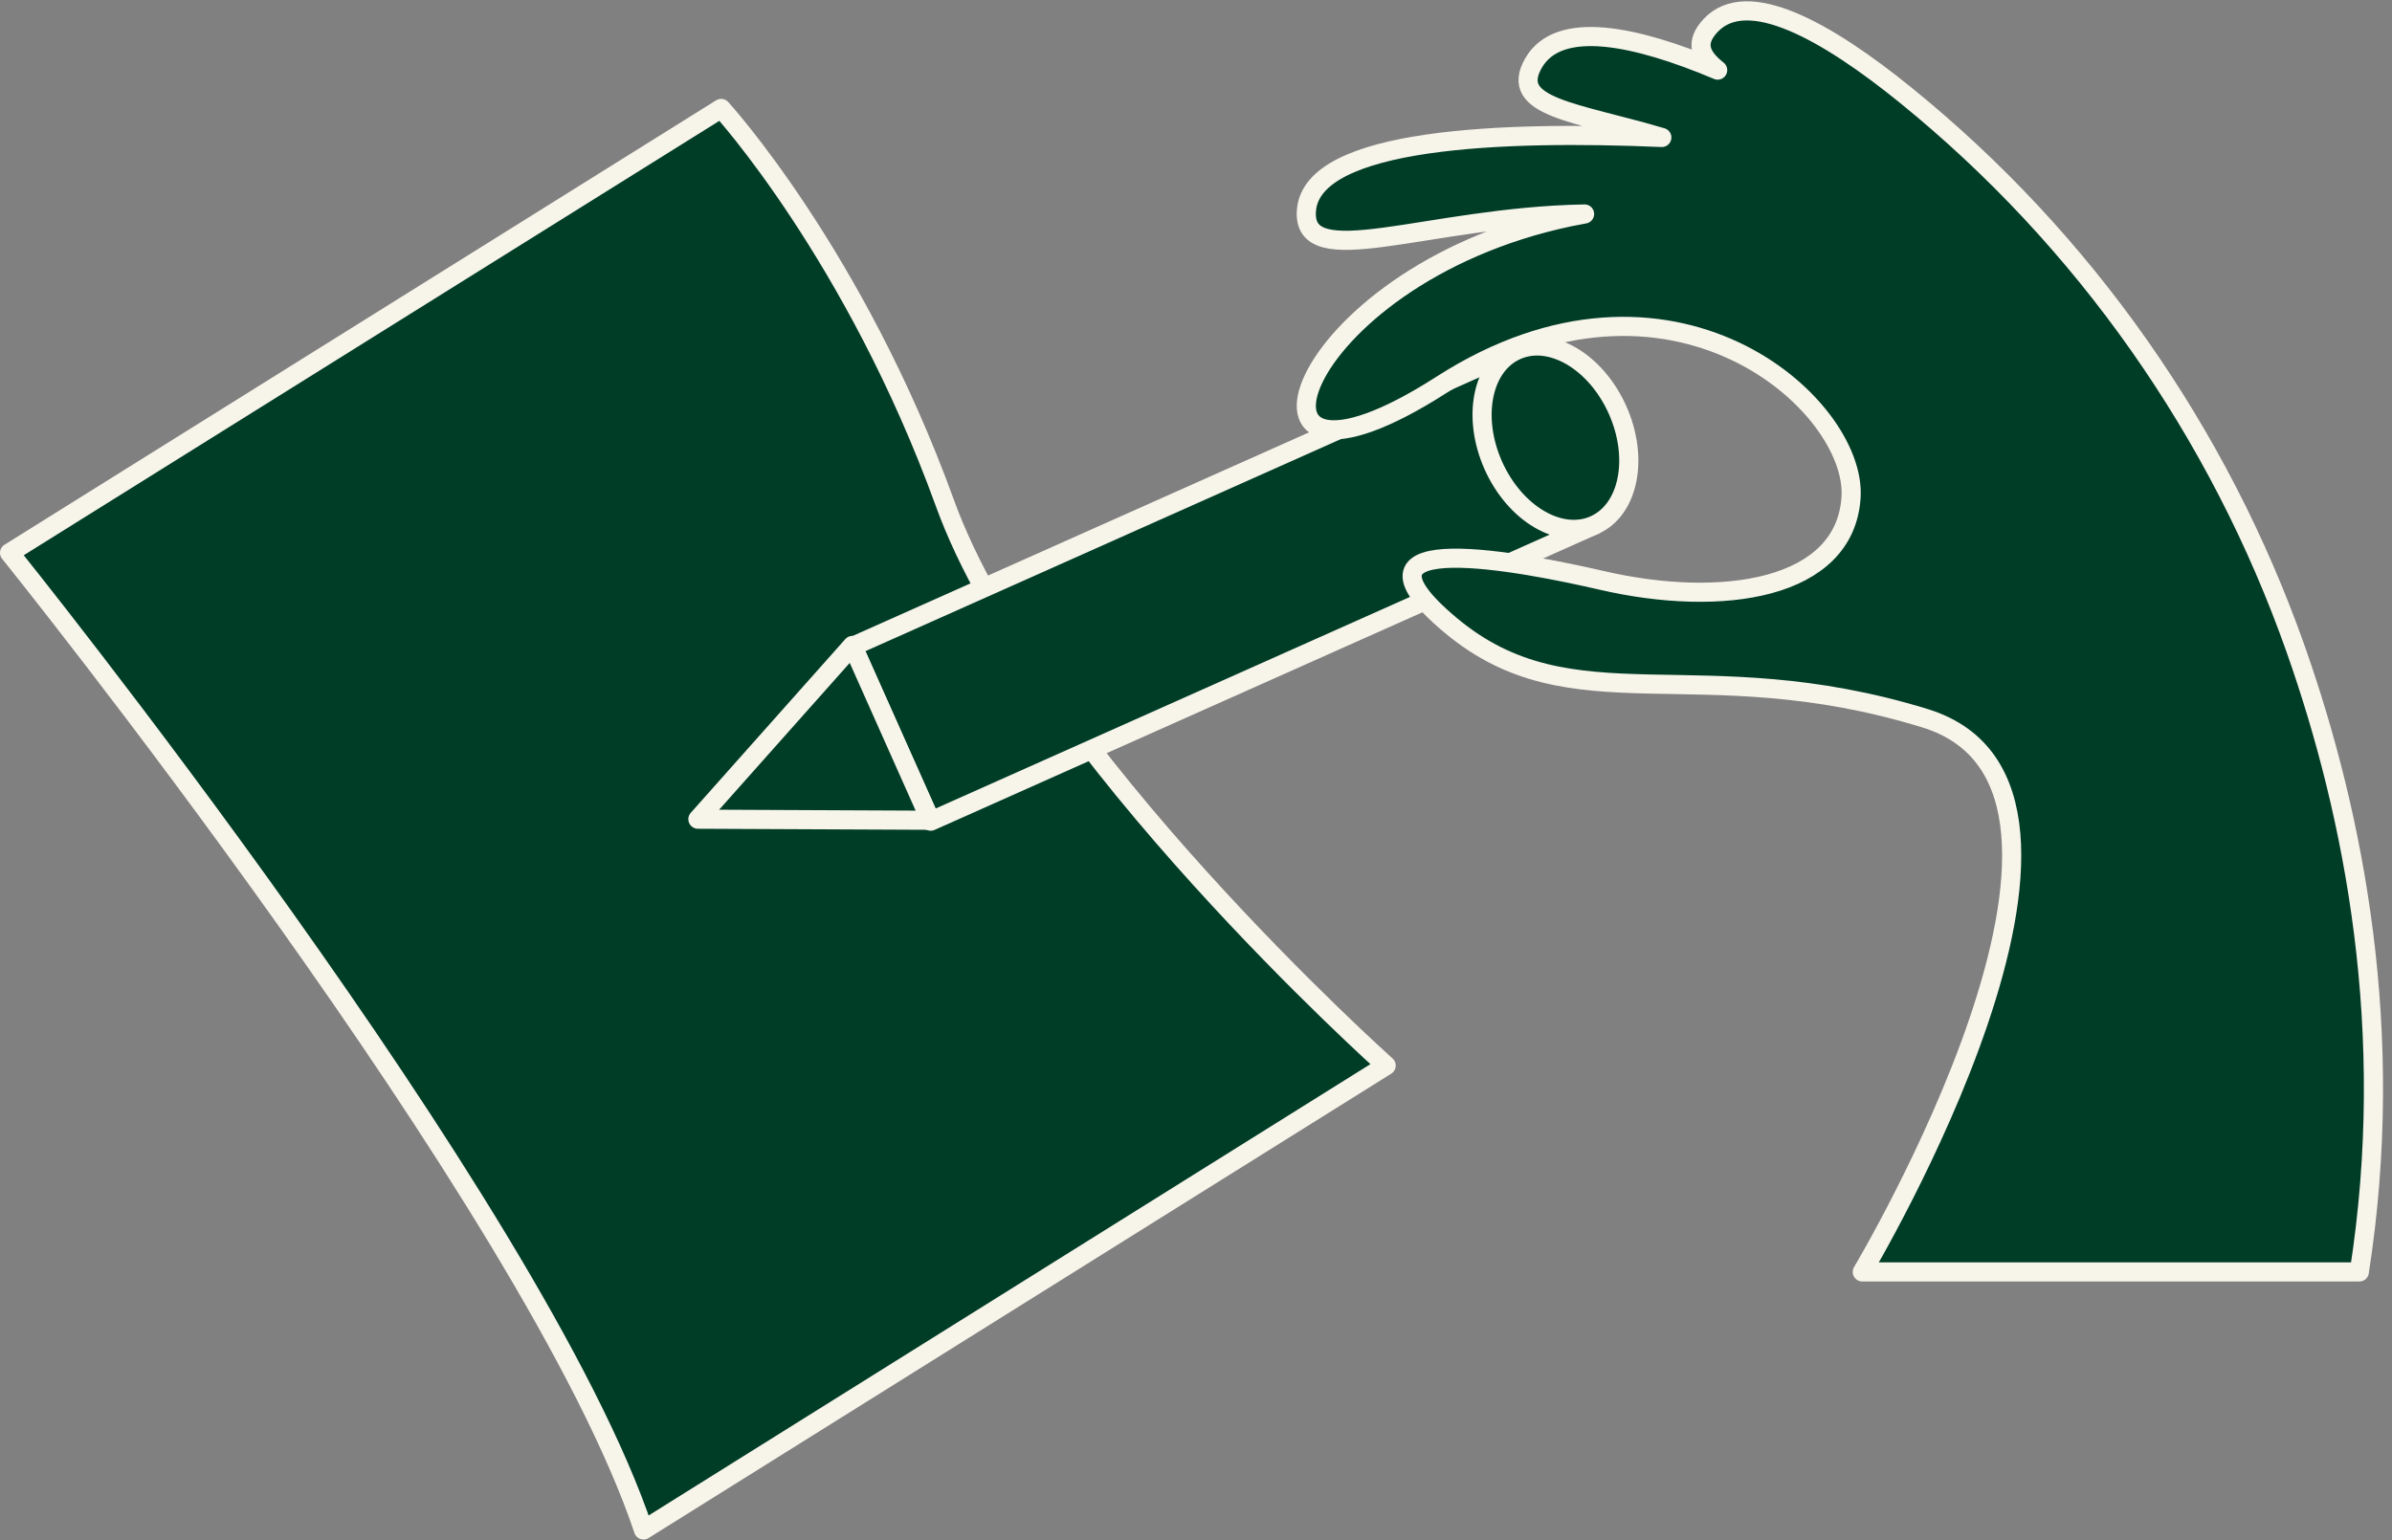 <svg width="250" height="161" viewBox="0 0 250 161" fill="none" xmlns="http://www.w3.org/2000/svg">
<rect x="0" y="0" width="250" height="161" fill="#808080" stroke="none"/>
<path d="M1.004 57.797C1.004 57.797 55.889 125.979 67.257 159.949L144.875 111.4C144.875 111.4 108.179 78.586 98.757 52.598C89.339 26.61 75.372 11.338 75.372 11.338L1 57.797H1.004Z" fill="#003D27" stroke="#F7F4EA" stroke-width="2" stroke-linecap="round" stroke-linejoin="round"/>
<path d="M158.489 36.623L89.127 67.573L97.276 85.849L166.638 54.898L158.489 36.623Z" fill="#003D27" stroke="#F7F4EA" stroke-width="2" stroke-linecap="round" stroke-linejoin="round"/>
<path d="M166.64 54.894C170.227 53.294 171.31 47.906 169.06 42.861C166.81 37.815 162.079 35.022 158.493 36.623C154.906 38.223 153.823 43.61 156.073 48.656C158.323 53.701 163.054 56.494 166.64 54.894Z" fill="#003D27" stroke="#F7F4EA" stroke-width="2" stroke-linecap="round" stroke-linejoin="round"/>
<path d="M89.093 67.48L72.941 85.642L97.24 85.753L89.093 67.48Z" fill="#003D27" stroke="#F7F4EA" stroke-width="2" stroke-linecap="round" stroke-linejoin="round"/>
<path d="M246.587 132.973H194.637C194.637 132.973 224.874 82.379 201.194 75.089C177.518 67.8 164.366 76.085 151.576 65.34C139.035 54.804 159.367 58.817 167.403 60.675C179.911 63.569 192.858 61.695 193.464 51.979C194.071 42.263 174.645 24.827 150.666 40.225C126.687 55.624 134.58 28.902 164.022 22.678C164.551 22.568 165.084 22.469 165.612 22.371C149.108 22.666 135.945 28.68 136.547 21.945C137.223 14.409 157.047 13.659 173.686 14.372C164.649 11.691 157.629 11.236 160.268 6.607C162.891 2.016 170.907 3.697 179.522 7.329C177.649 5.853 177.108 4.435 178.809 2.639C182.637 -1.395 190.907 3.254 199.153 9.936C217.837 25.077 231.943 45.198 239.939 67.882C246.091 85.343 250.492 107.94 246.583 132.969L246.587 132.973Z" fill="#003D27" stroke="#F7F4EA" stroke-width="2" stroke-linecap="round" stroke-linejoin="round"/>
</svg>
